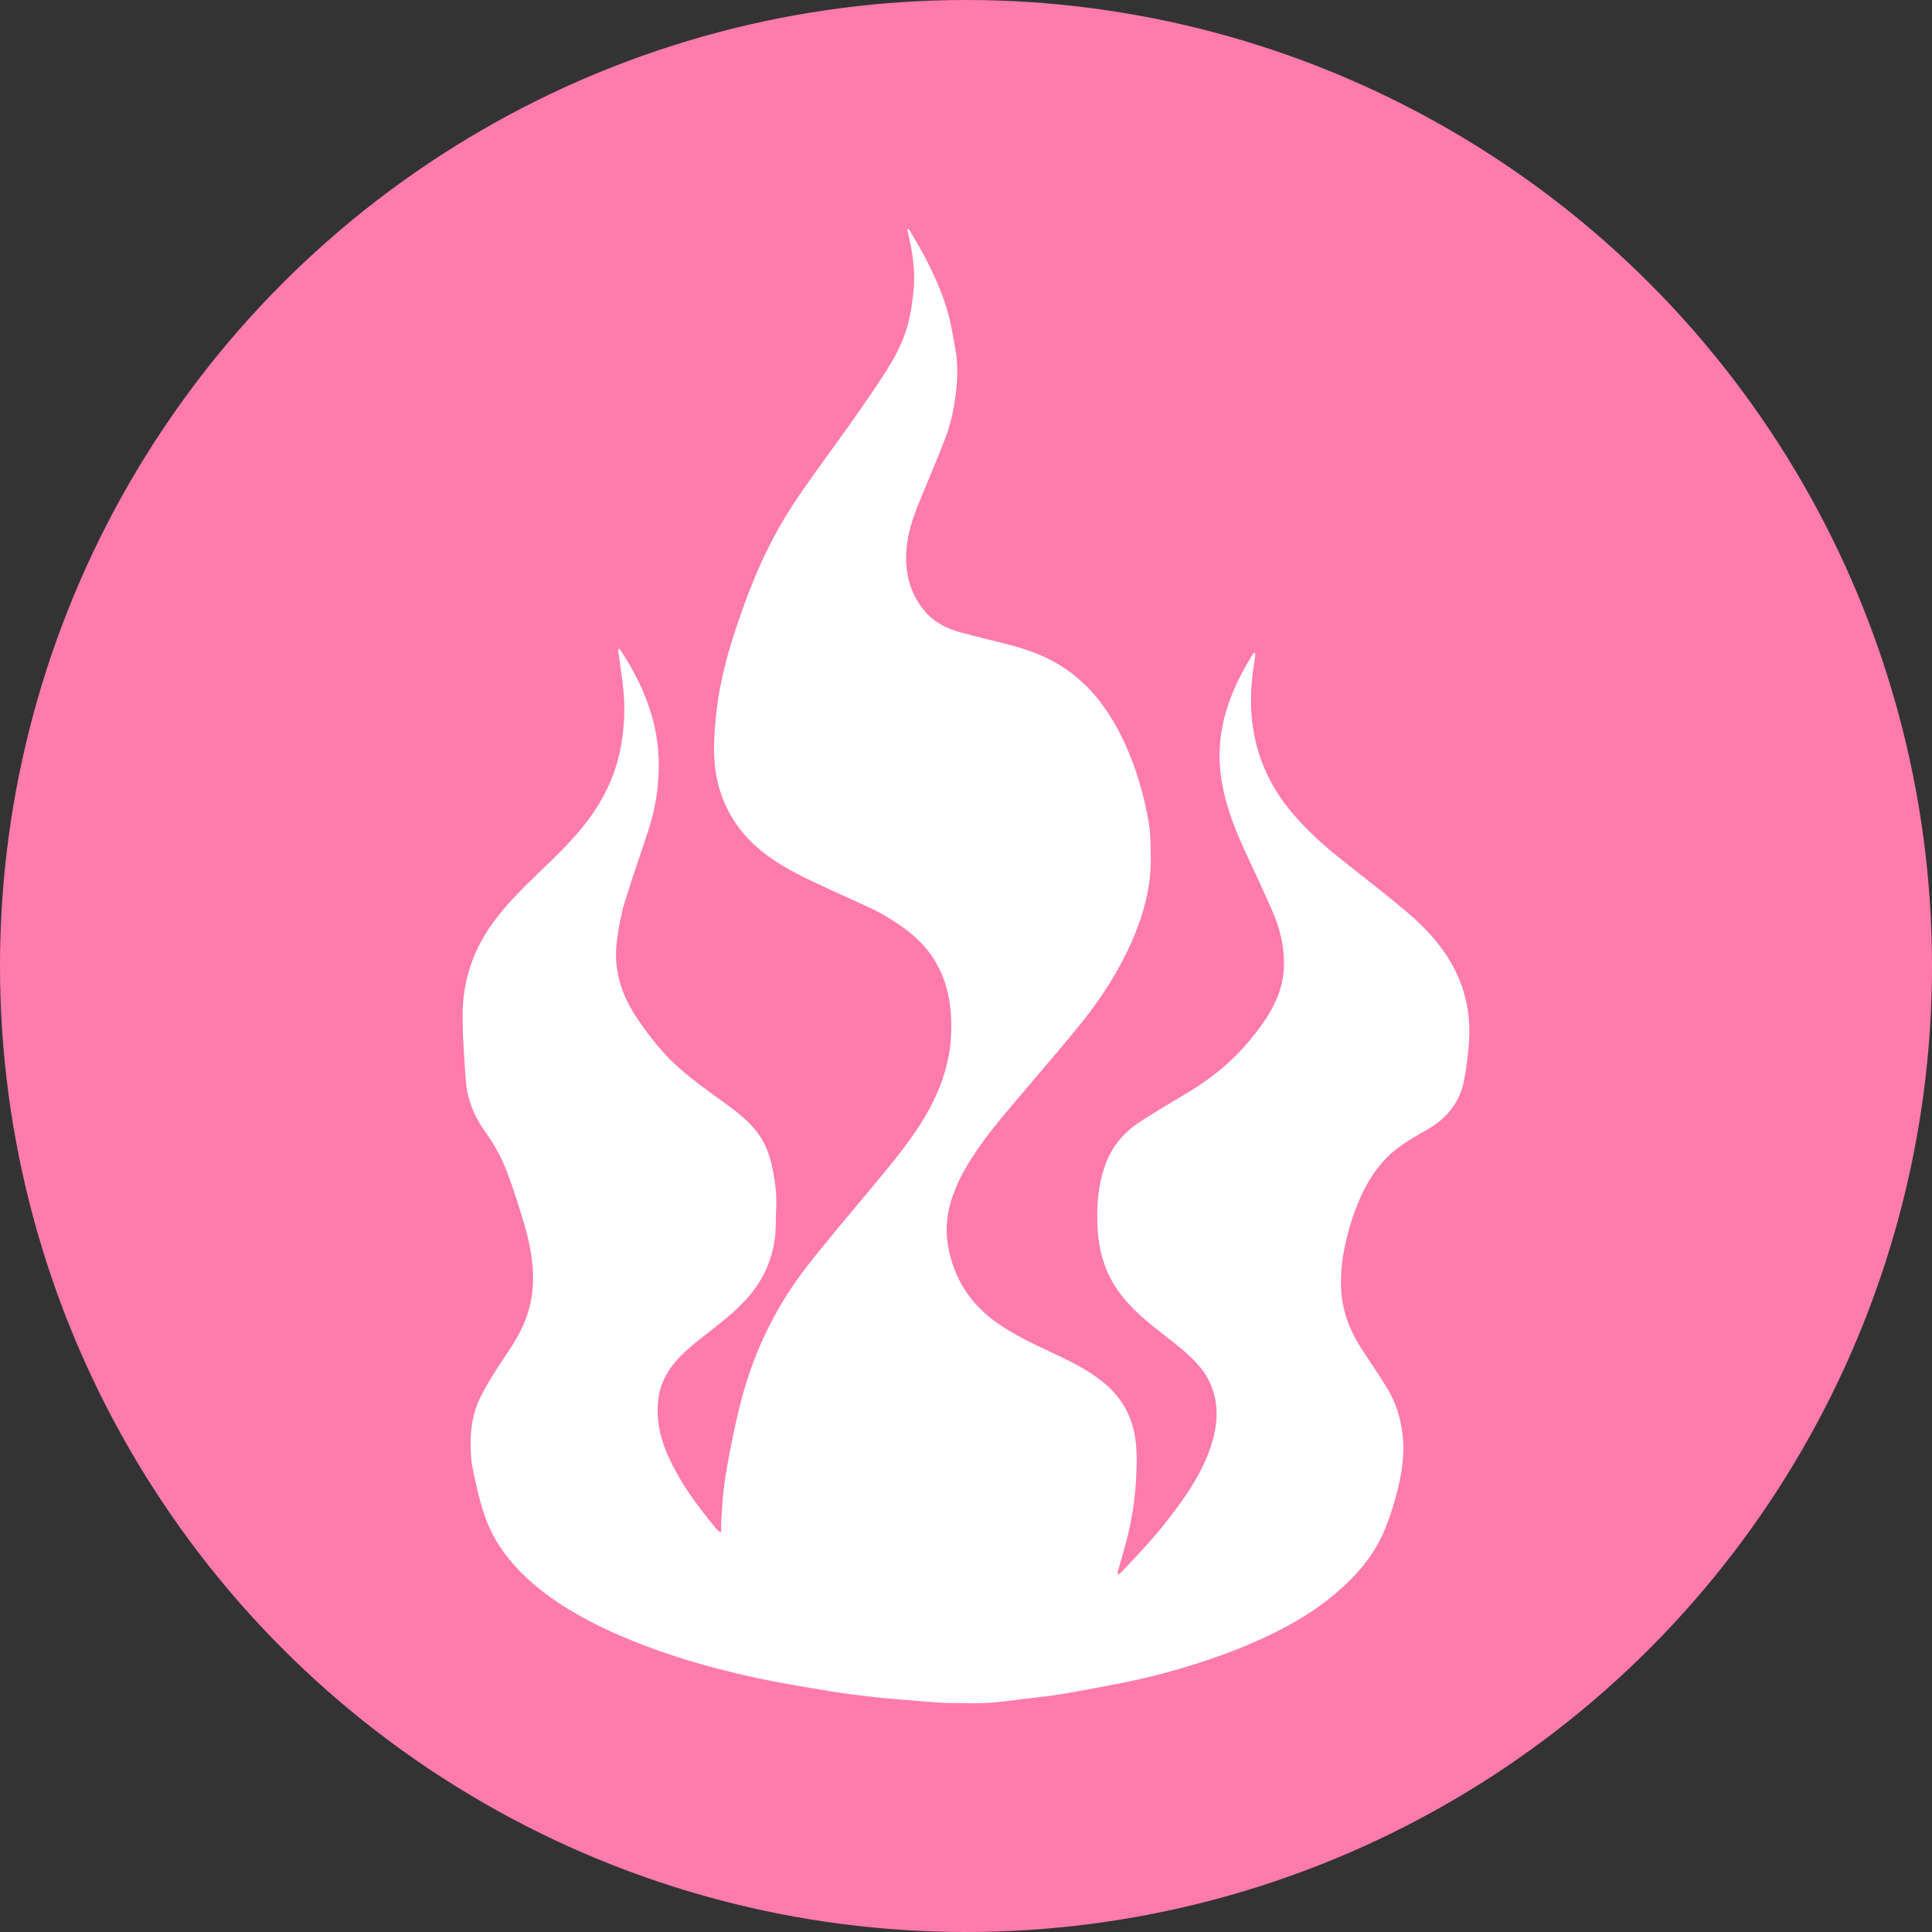 <?xml version="1.0" encoding="utf-8"?>
<!-- Generator: Adobe Illustrator 25.0.0, SVG Export Plug-In . SVG Version: 6.00 Build 0)  -->
<svg version="1.1" id="圖層_1" xmlns="http://www.w3.org/2000/svg" xmlns:xlink="http://www.w3.org/1999/xlink" x="0px" y="0px"
	 viewBox="0 0 300 300" style="enable-background:new 0 0 300 300;" xml:space="preserve">
<rect x="0" y="0" width="300" height="300" fill="#333333" stroke="none"/>
<style type="text/css">
	.st0{fill:#FF7BAC;}
	.st1{fill:#FFFFFF;}
</style>
<g id="_x30_1熱門線上課程">
	<circle class="st0" cx="150" cy="150" r="150"/>
	<path class="st1" d="M141.04,35.54c0.12,0.16,0.27,0.32,0.37,0.5c2.43,4.05,4.61,8.22,5.86,12.8c0.49,1.79,0.75,3.64,1.09,5.47
		c0.38,2.03,0.33,4.09,0.13,6.13c-0.26,2.67-0.81,5.3-1.78,7.8c-1.24,3.18-2.57,6.31-3.87,9.47c-1,2.43-1.87,4.9-2.08,7.54
		c-0.3,3.71,0.55,7.13,3.09,9.94c1.42,1.57,3.32,2.47,5.35,3.02c2.56,0.7,5.15,1.29,7.72,1.97c3.06,0.8,5.99,1.91,8.61,3.73
		c2.3,1.59,4.23,3.54,5.85,5.81c2.59,3.65,4.35,7.71,5.6,11.97c0.6,2.03,1.09,4.11,1.43,6.21c0.26,1.63,0.24,3.3,0.28,4.96
		c0.12,4.7-1.09,9.11-2.96,13.36c-2.03,4.62-4.76,8.83-7.92,12.75c-2.79,3.46-5.71,6.81-8.58,10.21c-2.67,3.17-5.43,6.27-7.74,9.72
		c-1.85,2.76-3.44,5.67-4.16,8.95c-0.7,3.21-0.25,6.33,0.93,9.36c1.36,3.53,3.73,6.24,6.81,8.38c2.92,2.02,6.16,3.44,9.35,4.95
		c2.3,1.09,4.54,2.27,6.56,3.83c2.7,2.09,4.47,4.77,5.16,8.15c0.45,2.23,0.4,4.48,0.29,6.73c-0.14,2.98-0.54,5.93-1.22,8.83
		c-0.46,1.95-1.06,3.87-1.6,5.8c-0.05,0.19-0.09,0.38-0.02,0.66c0.15-0.11,0.32-0.2,0.44-0.33c2.9-2.99,5.72-6.06,8.22-9.4
		c2.35-3.13,4.49-6.39,5.74-10.13c1.03-3.09,1.37-6.21,0.15-9.34c-0.52-1.34-1.29-2.53-2.26-3.59c-2.03-2.24-4.53-3.94-6.87-5.83
		c-2.76-2.22-5.26-4.67-6.82-7.92c-1.06-2.22-1.59-4.58-1.74-7.04c-0.21-3.47,0.01-6.89,1.22-10.19c1-2.74,2.8-4.87,5.17-6.45
		c2.58-1.72,5.29-3.25,7.94-4.87c3.42-2.09,6.49-4.59,9.08-7.67c1.64-1.95,3.16-3.98,4.22-6.31c0.84-1.86,1.3-3.82,1.3-5.89
		c0-2.78-0.65-5.43-1.74-7.95c-1.26-2.94-2.64-5.84-3.99-8.75c-1.56-3.36-2.98-6.76-3.73-10.4c-0.79-3.87-0.73-7.71,0.33-11.55
		c0.89-3.21,2.32-6.14,4.05-8.95c0.13-0.22,0.29-0.42,0.43-0.63c0.05,0.01,0.1,0.03,0.16,0.04c0,0.22,0.03,0.45,0,0.67
		c-0.43,2.46-0.7,4.93-0.63,7.43c0.16,6.14,2.17,11.59,6.06,16.34c2.5,3.05,5.44,5.63,8.52,8.07c3.25,2.57,6.53,5.1,9.69,7.78
		c3.13,2.66,5.86,5.68,7.64,9.45c1.66,3.52,2.22,7.24,1.9,11.09c-0.17,1.95-0.38,3.92-0.79,5.83c-0.7,3.26-2.68,5.61-5.55,7.29
		c-2.24,1.31-4.55,2.53-6.4,4.42c-1.77,1.81-3.08,3.92-4.1,6.22c-1.19,2.68-2.02,5.48-2.56,8.36c-0.35,1.85-0.5,3.71-0.43,5.61
		c0.13,3.5,1.31,6.61,3.18,9.5c1.33,2.04,2.72,4.04,3.99,6.13c1.34,2.21,2.09,4.63,2.38,7.21c0.37,3.31-0.19,6.51-1.06,9.66
		c-0.45,1.64-0.98,3.27-1.61,4.85c-1.11,2.76-2.76,5.19-4.8,7.36c-3.65,3.87-8.01,6.71-12.76,9.03c-3.07,1.5-6.22,2.77-9.46,3.88
		c-4.63,1.59-9.34,2.86-14.14,3.81c-3.08,0.61-6.16,1.18-9.26,1.7c-1.93,0.32-3.89,0.51-5.84,0.74c-1.74,0.21-3.49,0.48-5.24,0.59
		c-1.8,0.11-3.6,0.05-5.4,0.04c-0.93,0-1.86-0.03-2.79-0.1c-1.72-0.12-3.43-0.26-5.15-0.41c-1.57-0.13-3.14-0.25-4.71-0.44
		c-2.15-0.25-4.3-0.49-6.43-0.85c-3.75-0.62-7.52-1.22-11.24-2.01c-5.97-1.27-11.86-2.88-17.59-5.04c-4.8-1.81-9.44-3.95-13.72-6.8
		c-3.27-2.18-6.18-4.76-8.5-7.96c-1.68-2.31-2.76-4.92-3.5-7.66c-0.5-1.88-0.94-3.78-1.29-5.69c-0.2-1.09-0.19-2.22-0.21-3.33
		c-0.04-2.46,0.38-4.87,1.45-7.08c0.86-1.76,1.9-3.45,2.98-5.09c1.53-2.35,3.2-4.61,4.16-7.28c0.71-1.96,1.09-3.98,1.1-6.07
		c0.01-3.01-0.59-5.92-1.44-8.77c-0.76-2.57-1.58-5.12-2.51-7.63c-0.86-2.31-2.02-4.48-3.47-6.48c-1.81-2.5-2.87-5.25-3.06-8.34
		c-0.15-2.3-0.32-4.6-0.41-6.9c-0.06-1.68-0.1-3.37,0.04-5.04c0.23-2.7,0.9-5.3,2.03-7.79c2.21-4.83,5.87-8.48,9.61-12.08
		c3.12-3,6.26-5.98,8.7-9.61c2.09-3.11,3.5-6.48,4.16-10.18c0.52-2.92,0.66-5.84,0.36-8.78c-0.2-1.97-0.52-3.93-0.79-5.89
		c-0.01-0.09-0.01-0.18-0.02-0.28c0.06-0.05,0.12-0.1,0.19-0.15c0.14,0.21,0.3,0.41,0.43,0.62c2.42,3.73,4.27,7.69,5.16,12.08
		c0.5,2.46,0.63,4.95,0.47,7.44c-0.17,2.73-0.69,5.42-1.54,8.03c-1.22,3.76-2.56,7.48-3.71,11.27c-0.56,1.85-0.89,3.78-1.16,5.69
		c-0.66,4.56,0.63,8.64,3.2,12.41c1.93,2.84,4.05,5.52,6.64,7.76c2.08,1.81,4.34,3.42,6.57,5.04c1.99,1.45,3.98,2.89,5.46,4.91
		c1.18,1.6,1.84,3.43,2.24,5.35c0.45,2.15,0.72,4.31,0.59,6.51c-0.09,1.45-0.01,2.92-0.19,4.36c-0.45,3.7-2.01,6.9-4.53,9.65
		c-2.32,2.54-5.13,4.49-7.78,6.63c-2.25,1.82-4.28,3.82-5.29,6.62c-0.52,1.45-0.65,2.94-0.6,4.48c0.11,3.26,1.3,6.15,2.83,8.96
		c1.77,3.24,4.02,6.15,6.37,8.98c0.09,0.11,0.19,0.21,0.3,0.3c0.04,0.03,0.11,0.03,0.35,0.1c0-0.48-0.02-0.91,0-1.33
		c0.12-1.81,0.19-3.64,0.41-5.44c0.24-1.97,0.59-3.92,0.97-5.87c0.81-4.1,1.68-8.18,3.04-12.14c2.06-6.01,5.05-11.54,8.95-16.54
		c3.35-4.29,6.89-8.42,10.37-12.61c2.82-3.39,5.65-6.77,7.91-10.58c1.77-2.99,3.09-6.16,3.71-9.6c0.45-2.51,0.49-5.05,0.19-7.57
		c-0.57-4.81-2.74-8.74-6.61-11.7c-1.99-1.52-4.13-2.8-6.41-3.84c-3.06-1.4-6.15-2.76-9.18-4.23c-3.35-1.63-6.56-3.49-9.17-6.24
		c-1.69-1.78-2.96-3.79-3.87-6.07c-0.74-1.85-1.15-3.77-1.32-5.73c-0.14-1.66-0.12-3.36,0.02-5.03c0.18-2.23,0.41-4.48,0.84-6.67
		c0.5-2.52,1.13-5.03,1.91-7.48c0.98-3.09,2.07-6.16,3.29-9.16c1.87-4.6,4.2-8.98,7.01-13.08c2.77-4.06,5.74-7.98,8.56-12
		c1.98-2.83,3.97-5.66,5.75-8.61c1.62-2.68,2.75-5.62,3.19-8.75c0.21-1.48,0.41-2.98,0.41-4.47c0-2.35-0.41-4.68-0.95-6.97
		c-0.05-0.2-0.08-0.41-0.12-0.61C140.93,35.58,140.99,35.56,141.04,35.54z"/>
</g>
</svg>
